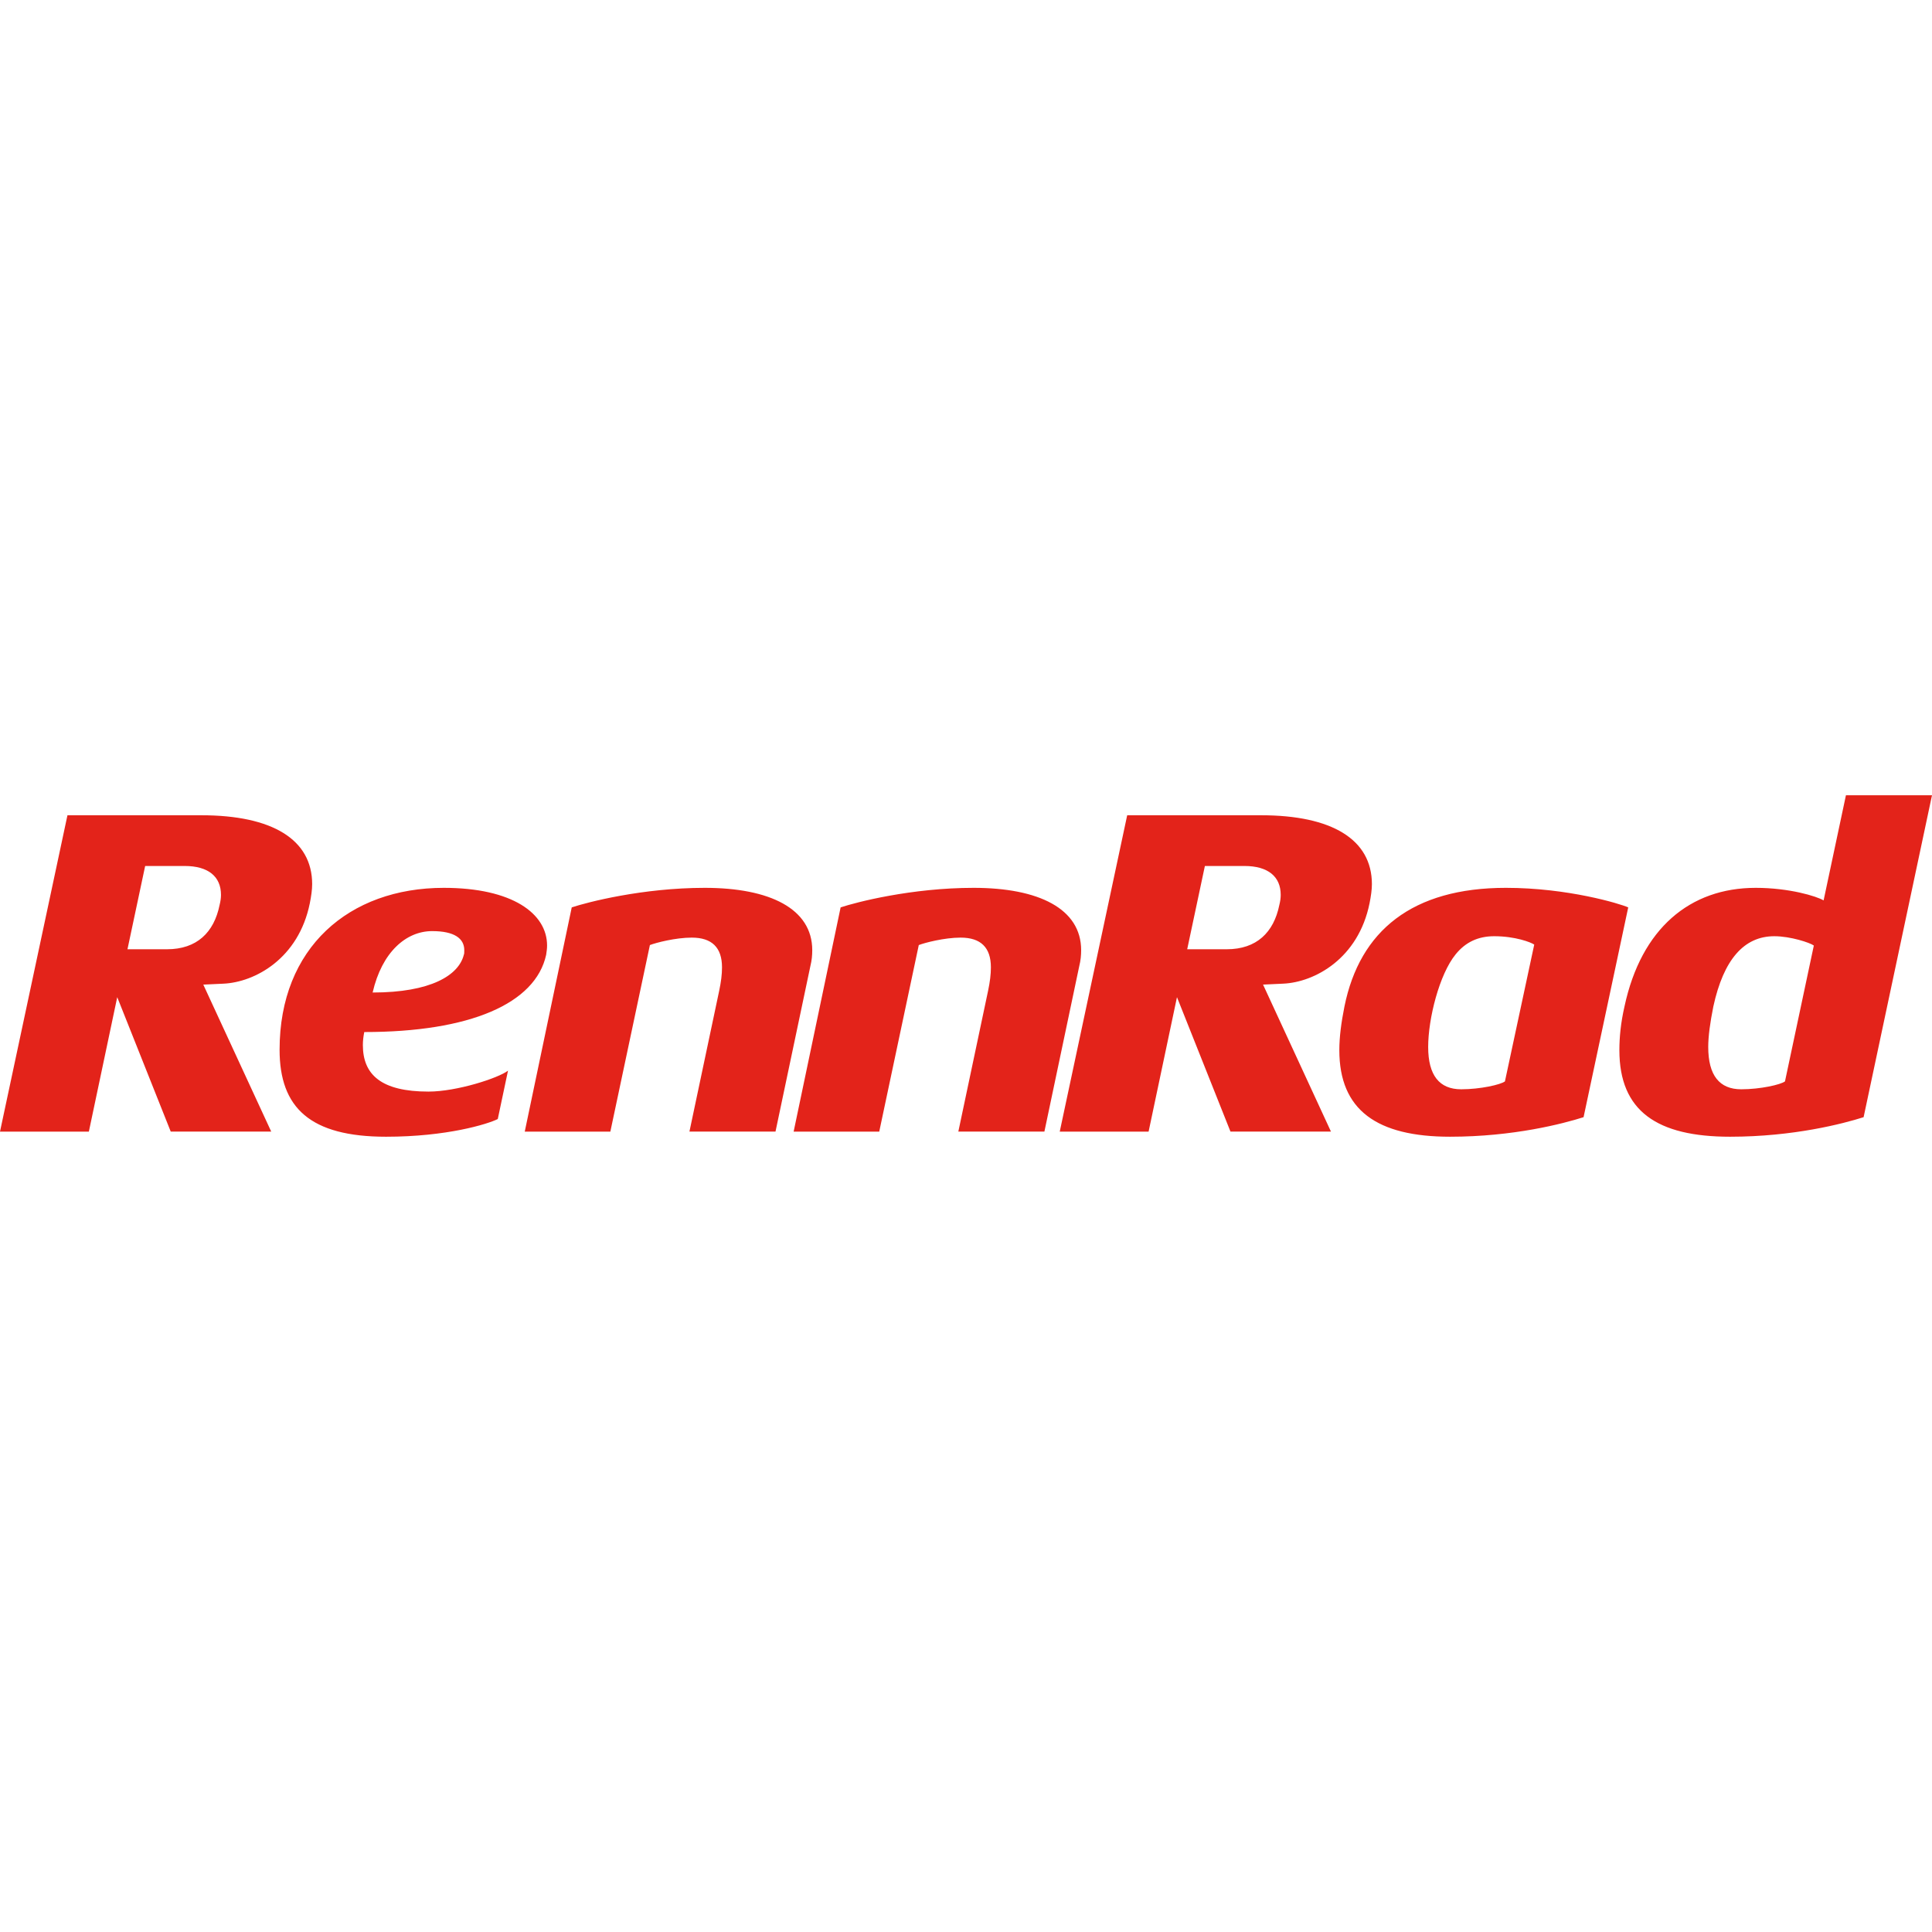 <?xml version="1.0" encoding="utf-8"?>
<!-- Generator: Adobe Illustrator 22.1.0, SVG Export Plug-In . SVG Version: 6.00 Build 0)  -->
<svg version="1.1" id="Ebene_1" xmlns="http://www.w3.org/2000/svg" xmlns:xlink="http://www.w3.org/1999/xlink" x="0px" y="0px"
	 viewBox="0 0 150 150" style="enable-background:new 0 0 150 150;" xml:space="preserve">
<style type="text/css">
	.st0{fill:#00AA82;}
	.st1{fill:#009673;}
	.st2{fill:#FFFFFF;}
	.st3{fill:#282828;}
	.st4{fill:#1496D2;}
	.st5{fill:#E6320F;}
	.st6{fill:#0044EC;}
	.st7{fill:#E3231A;}
	.st8{clip-path:url(#SVGID_2_);}
	.st9{clip-path:url(#SVGID_2_);fill:#58C100;}
	.st10{fill:#58C100;}
	.st11{fill:#E2000F;}
	.st12{fill:#000A10;}
	.st13{fill:#E84E2F;}
	.st14{fill:#AEC905;}
	.st15{fill:#ED7100;}
	.st16{fill:none;}
	.st17{fill:#BBB773;}
	.st18{fill:#F39400;}
	.st19{fill:#F29000;}
	.st20{fill:#6E6E6E;}
	.st21{fill:#683A0C;}
	.st22{fill:#BF0808;}
	.st23{fill-rule:evenodd;clip-rule:evenodd;fill:#3DA9A9;}
	.st24{fill-rule:evenodd;clip-rule:evenodd;fill:#125556;}
	.st25{fill-rule:evenodd;clip-rule:evenodd;}
	.st26{fill:#3B3A39;}
	.st27{fill:#D80404;}
	.st28{fill:#1E2E3A;}
	.st29{fill:#A00000;}
	.st30{fill:#212A49;}
	.st31{fill:#1DA3D8;}
	.st32{fill:#005892;}
	.st33{fill:#F18B00;}
	.st34{fill:#582C79;}
	.st35{fill:#DB0D15;}
	.st36{fill:#2A2521;}
	.st37{fill:#EC111C;}
	.st38{fill:#232323;}
	.st39{fill-rule:evenodd;clip-rule:evenodd;fill:#232323;}
	.st40{fill:#38D430;}
</style>
<path class="st7" d="M138.586,83.958c-0.325,0.253-1.914,0.614-3.395,0.614c-1.698,0-2.564-1.084-2.564-3.287
	c0-0.831,0.144-1.878,0.397-3.143c0.794-3.648,2.384-5.454,4.731-5.454c1.264,0,2.781,0.506,3.07,0.723
	L138.586,83.958z M143.318,61.744l-1.734,8.163c-0.542-0.325-2.673-0.975-5.273-0.975
	c-5.093,0-8.885,3.142-10.186,9.21c-0.289,1.264-0.397,2.384-0.397,3.395c0,4.731,2.925,6.718,8.596,6.718
	c4.912,0,8.777-1.011,10.366-1.517L150,61.744H143.318z M116.843,83.958c-0.325,0.253-1.914,0.614-3.395,0.614
	c-1.698,0-2.565-1.084-2.565-3.287c0-2.203,0.867-5.635,2.131-7.188c0.759-0.939,1.734-1.409,2.998-1.409
	c1.625,0,2.853,0.47,3.106,0.65L116.843,83.958z M126.415,70.449c-0.65-0.289-4.696-1.517-9.499-1.517
	c-7.26,0-11.341,3.323-12.533,9.21c-0.253,1.264-0.398,2.384-0.398,3.395c0,4.659,2.926,6.718,8.597,6.718
	c4.912,0,8.777-1.011,10.366-1.517L126.415,70.449z M99.326,70.268c-0.434,2.131-1.77,3.432-4.082,3.432h-3.07
	l1.373-6.465h3.07c1.842,0,2.817,0.831,2.817,2.24C99.434,69.727,99.398,69.979,99.326,70.268 M106.333,70.124
	c0.108-0.542,0.181-1.048,0.181-1.481c0-3.468-3.106-5.346-8.596-5.346H87.515l-5.237,24.561h6.899L91.38,77.42
	l4.154,10.438h7.802l-5.273-11.414l1.553-0.072C102.071,76.264,105.466,74.422,106.333,70.124 M83.795,75
	c0.108-0.433,0.145-0.831,0.145-1.228c0-3.215-3.287-4.84-8.344-4.84c-4.84,0-9.138,1.12-10.33,1.517
	l-3.648,17.409h6.646l3.07-14.484c0.469-0.181,1.986-0.578,3.251-0.578c1.553,0,2.348,0.758,2.348,2.311
	c0,0.542-0.072,1.12-0.216,1.806l-2.312,10.944h6.682L83.795,75z M62.919,75c0.108-0.433,0.144-0.831,0.144-1.228
	c0-3.215-3.287-4.84-8.343-4.84c-4.84,0-9.138,1.12-10.33,1.517l-3.648,17.409h6.646l3.07-14.484
	c0.469-0.181,1.986-0.578,3.251-0.578c1.553,0,2.348,0.758,2.348,2.311c0,0.542-0.072,1.12-0.217,1.806
	l-2.312,10.944h6.682L62.919,75z M36.01,74.133c-0.397,1.589-2.564,2.926-7.079,2.926
	c0.722-3.143,2.6-4.768,4.623-4.768c1.734,0,2.492,0.578,2.492,1.481C36.046,73.952,36.046,74.061,36.01,74.133
	 M42.403,74.133c0.036-0.253,0.072-0.469,0.072-0.722c0-2.492-2.709-4.479-8.018-4.479
	c-7.368,0-12.75,4.659-12.75,12.569c0,4.515,2.384,6.754,8.271,6.754c4.695,0,7.874-0.975,8.669-1.373l0.795-3.756
	c-0.758,0.578-3.973,1.625-6.176,1.625c-3.648,0-5.093-1.3-5.093-3.612c0-0.325,0.036-0.65,0.108-1.011
	C36.48,80.129,41.573,77.926,42.403,74.133 M17.048,70.268c-0.433,2.131-1.77,3.432-4.081,3.432H9.897
	l1.373-6.465h3.07c1.842,0,2.817,0.831,2.817,2.24C17.157,69.727,17.12,69.979,17.048,70.268 M24.055,70.124
	c0.108-0.542,0.181-1.048,0.181-1.481c0-3.468-3.106-5.346-8.596-5.346H5.237L0,87.858h6.899L9.102,77.42
	l4.154,10.438h7.802L15.784,76.445l1.553-0.072C19.793,76.264,23.188,74.422,24.055,70.124"/>
</svg>
